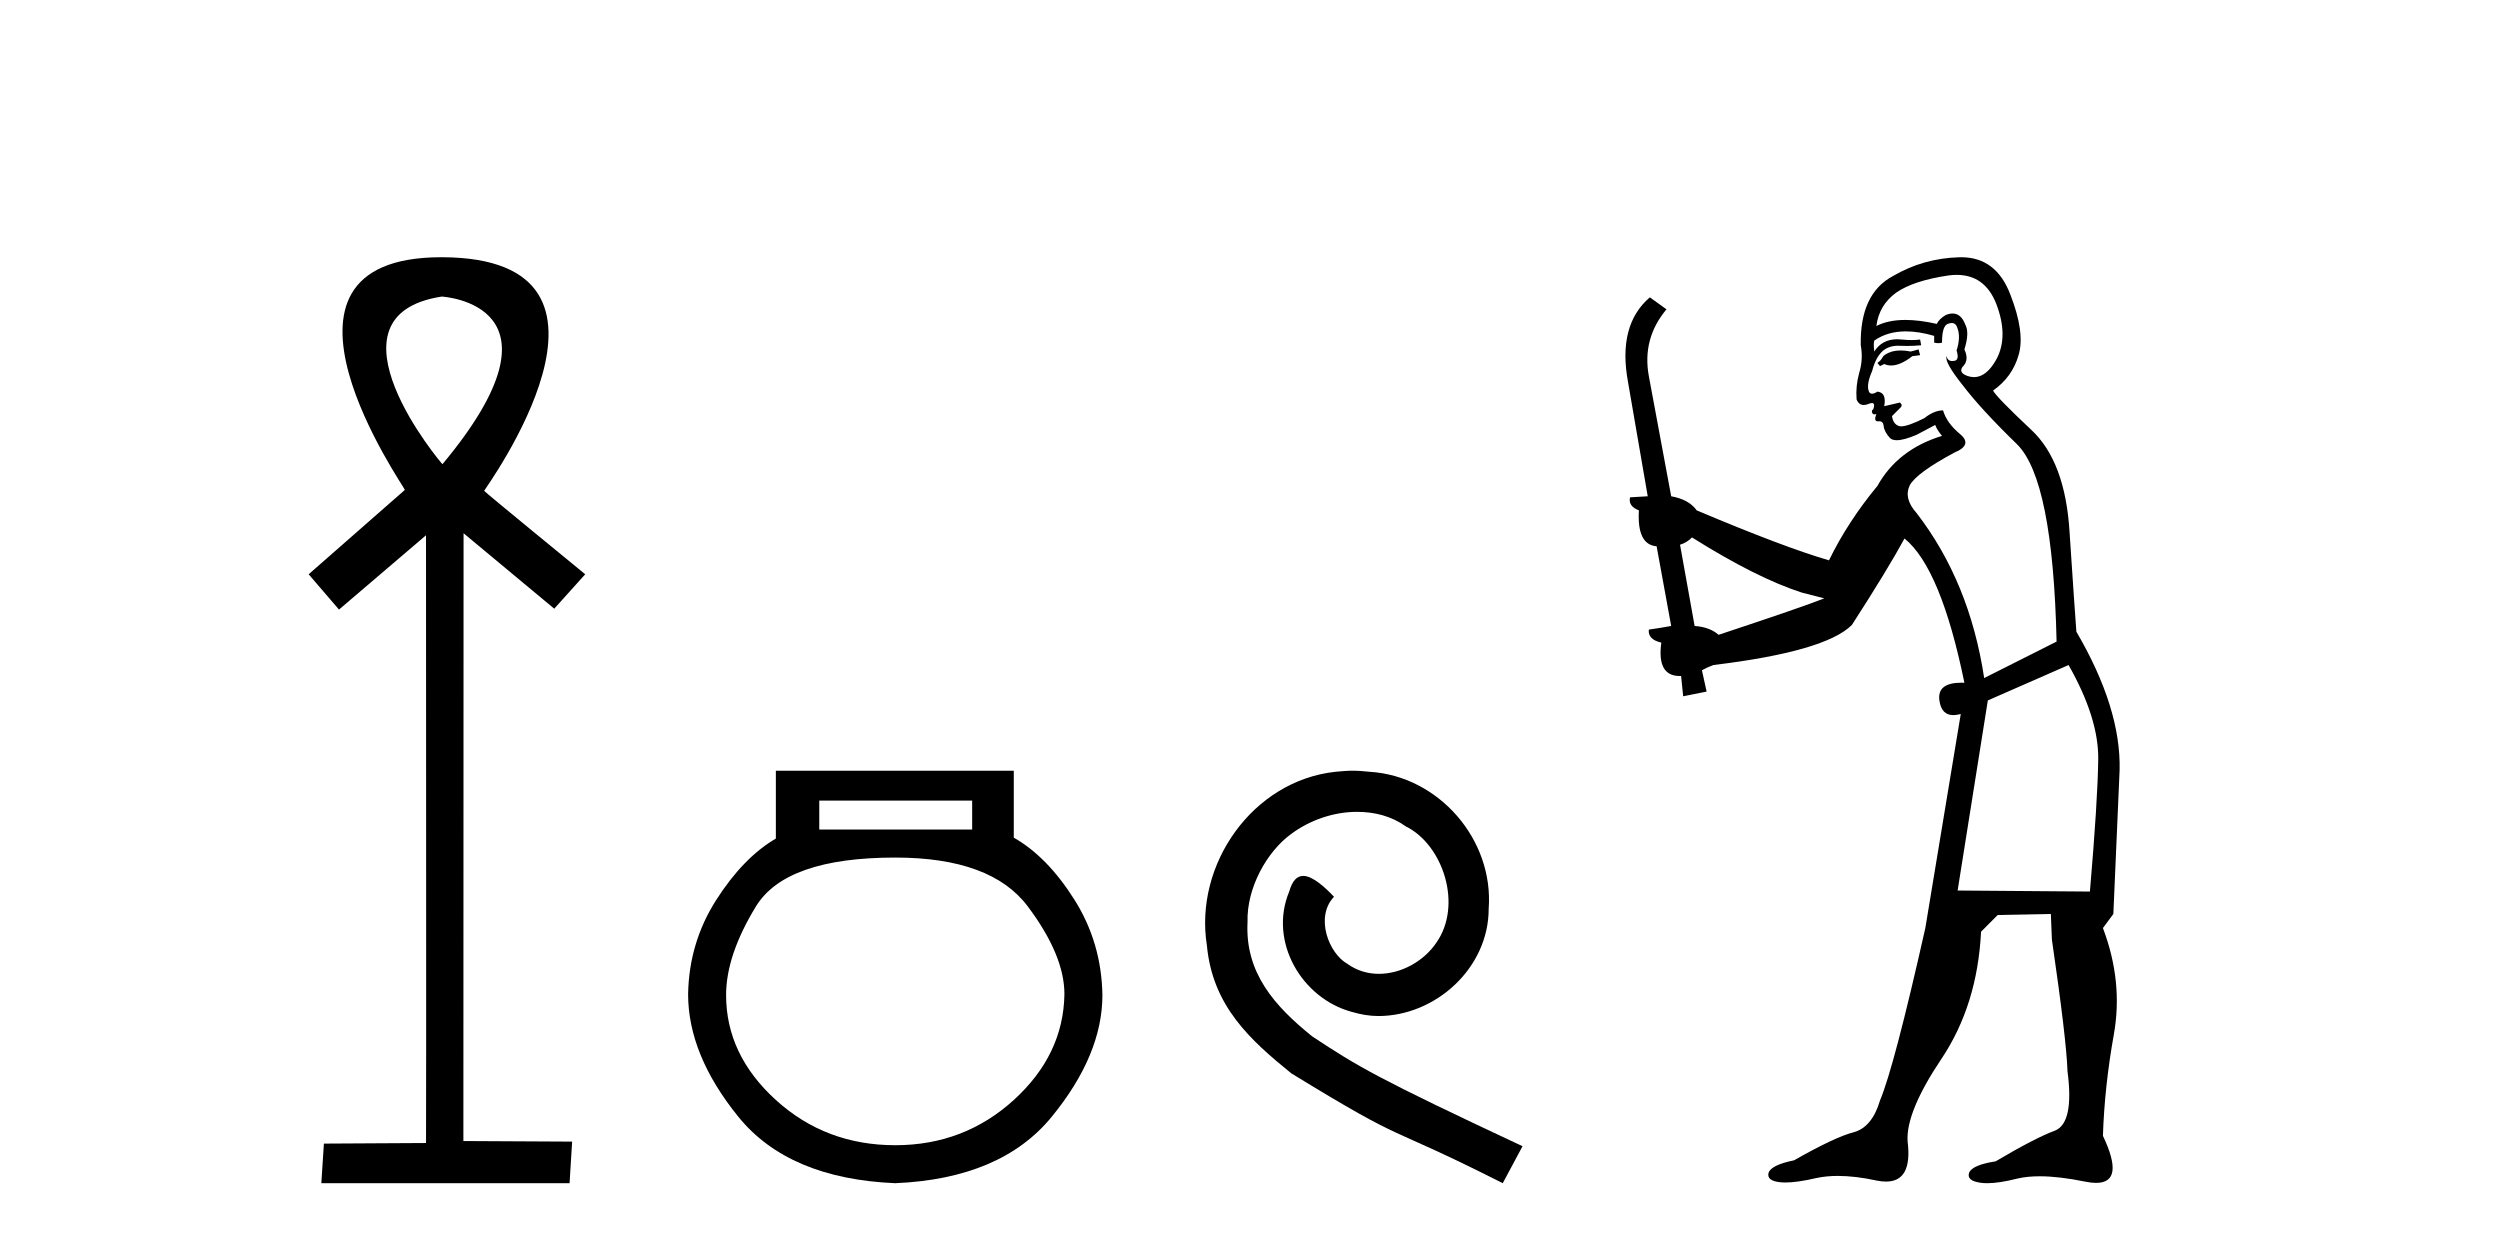 <?xml version='1.0' encoding='UTF-8' standalone='yes'?><svg xmlns='http://www.w3.org/2000/svg' xmlns:xlink='http://www.w3.org/1999/xlink' width='82.0' height='41.0' ><path d='M 14.494 9.727 C 14.509 9.734 18.904 9.962 14.513 15.225 C 14.513 15.225 14.513 15.225 14.513 15.225 C 14.494 15.225 10.385 10.352 14.494 9.727 ZM 14.473 8.437 C 7.94 8.437 13.316 16.036 13.279 16.069 L 10.124 18.836 L 11.119 19.994 L 13.973 17.557 C 13.973 17.557 13.984 37.491 13.974 37.491 L 10.624 37.51 L 10.54 38.809 L 18.682 38.809 L 18.766 37.445 L 15.199 37.426 L 15.205 17.491 L 18.179 19.965 L 19.195 18.836 C 19.094 18.751 15.88 16.125 15.88 16.098 C 15.879 16.07 21.449 8.461 14.502 8.437 C 14.492 8.437 14.483 8.437 14.473 8.437 Z' style='fill:#000000;stroke:none' /><path d='M 31.887 26.259 L 31.887 27.208 L 26.872 27.208 L 26.872 26.259 ZM 29.365 28.128 Q 32.51 28.128 33.711 29.73 Q 34.913 31.332 34.913 32.608 Q 34.883 34.596 33.252 36.08 Q 31.62 37.563 29.365 37.563 Q 27.08 37.563 25.448 36.08 Q 23.816 34.596 23.816 32.638 Q 23.816 31.332 24.795 29.73 Q 25.775 28.128 29.365 28.128 ZM 25.448 25.279 L 25.448 27.505 Q 24.38 28.128 23.49 29.522 Q 22.6 30.917 22.57 32.608 Q 22.57 34.596 24.217 36.629 Q 25.864 38.661 29.365 38.809 Q 32.836 38.661 34.498 36.629 Q 36.159 34.596 36.159 32.638 Q 36.13 30.917 35.24 29.508 Q 34.349 28.098 33.252 27.475 L 33.252 25.279 Z' style='fill:#000000;stroke:none' /><path d='M 44.37 25.279 C 44.182 25.279 43.994 25.297 43.806 25.314 C 41.09 25.604 39.16 28.354 39.587 31.019 C 39.775 33.001 41.005 34.111 42.354 35.205 C 46.369 37.665 45.241 36.759 49.29 38.809 L 49.939 37.596 C 45.122 35.341 44.541 34.983 43.038 33.992 C 41.808 33.001 40.834 31.908 40.919 30.251 C 40.885 29.106 41.569 27.927 42.337 27.364 C 42.952 26.902 43.738 26.629 44.507 26.629 C 45.088 26.629 45.634 26.766 46.113 27.107 C 47.326 27.705 47.992 29.687 47.103 30.934 C 46.693 31.532 45.959 31.942 45.224 31.942 C 44.866 31.942 44.507 31.839 44.199 31.617 C 43.584 31.276 43.123 30.08 43.755 29.414 C 43.465 29.106 43.055 28.73 42.747 28.73 C 42.542 28.73 42.389 28.884 42.286 29.243 C 41.603 30.883 42.696 32.745 44.336 33.189 C 44.626 33.274 44.917 33.326 45.207 33.326 C 47.086 33.326 48.829 31.754 48.829 29.807 C 49 27.534 47.189 25.45 44.917 25.314 C 44.746 25.297 44.558 25.279 44.37 25.279 Z' style='fill:#000000;stroke:none' /><path d='M 62.929 11.461 L 62.673 11.53 Q 62.493 11.495 62.34 11.495 Q 62.186 11.495 62.058 11.53 Q 61.802 11.615 61.75 11.717 Q 61.699 11.82 61.58 11.905 L 61.665 12.008 L 61.802 11.94 Q 61.909 11.988 62.03 11.988 Q 62.334 11.988 62.724 11.683 L 62.98 11.649 L 62.929 11.461 ZM 64.178 9.016 Q 65.101 9.016 65.474 9.958 Q 65.884 11.017 65.491 11.769 Q 65.163 12.37 64.748 12.37 Q 64.644 12.37 64.535 12.332 Q 64.244 12.23 64.364 12.042 Q 64.603 11.82 64.432 11.461 Q 64.603 10.915 64.466 10.658 Q 64.329 10.283 64.045 10.283 Q 63.941 10.283 63.817 10.334 Q 63.595 10.47 63.527 10.624 Q 62.954 10.494 62.497 10.494 Q 61.932 10.494 61.545 10.693 Q 61.631 10.009 62.194 9.599 Q 62.758 9.206 63.903 9.036 Q 64.046 9.016 64.178 9.016 ZM 55.498 17.628 Q 57.617 18.96 59.103 19.438 L 59.837 19.626 Q 59.103 19.917 56.37 20.822 Q 56.079 20.566 55.584 20.532 L 55.105 17.867 Q 55.328 17.799 55.498 17.628 ZM 64.017 10.595 Q 64.161 10.595 64.21 10.778 Q 64.313 11.068 64.176 11.495 Q 64.278 11.82 64.091 11.837 Q 64.059 11.842 64.032 11.842 Q 63.88 11.842 63.851 11.683 L 63.851 11.683 Q 63.766 11.871 64.381 12.64 Q 64.979 13.426 66.157 14.57 Q 67.336 15.732 67.456 21.044 L 65.081 22.24 Q 64.603 19.08 62.861 16.825 Q 62.434 16.347 62.639 15.92 Q 62.861 15.51 64.108 14.843 Q 64.723 14.587 64.278 14.228 Q 63.851 13.87 63.732 13.46 Q 63.441 13.46 63.117 13.716 Q 62.581 13.984 62.359 13.984 Q 62.313 13.984 62.28 13.972 Q 62.092 13.904 62.058 13.648 L 62.314 13.391 Q 62.434 13.289 62.314 13.204 L 61.802 13.323 Q 61.887 12.879 61.58 12.845 Q 61.472 12.914 61.402 12.914 Q 61.317 12.914 61.289 12.811 Q 61.221 12.589 61.409 12.162 Q 61.511 11.752 61.733 11.53 Q 61.938 11.34 62.26 11.34 Q 62.286 11.34 62.314 11.342 Q 62.434 11.347 62.551 11.347 Q 62.787 11.347 63.014 11.325 L 62.98 11.137 Q 62.852 11.154 62.703 11.154 Q 62.553 11.154 62.382 11.137 Q 62.303 11.128 62.229 11.128 Q 61.73 11.128 61.477 11.53 Q 61.443 11.273 61.477 11.171 Q 61.909 10.869 62.513 10.869 Q 62.935 10.869 63.441 11.017 L 63.441 11.239 Q 63.518 11.256 63.582 11.256 Q 63.646 11.256 63.698 11.239 Q 63.698 10.693 63.886 10.624 Q 63.959 10.595 64.017 10.595 ZM 67.849 21.813 Q 68.839 23.555 68.822 24.905 Q 68.805 26.254 68.549 29.243 L 64.21 29.209 L 65.201 22.974 L 67.849 21.813 ZM 64.325 8.437 Q 64.293 8.437 64.261 8.438 Q 63.083 8.472 62.092 9.053 Q 60.999 9.633 61.033 11.325 Q 61.118 11.786 60.982 12.23 Q 60.862 12.657 60.896 13.101 Q 60.969 13.284 61.13 13.284 Q 61.194 13.284 61.272 13.255 Q 61.352 13.22 61.399 13.22 Q 61.515 13.22 61.443 13.426 Q 61.375 13.46 61.409 13.545 Q 61.431 13.591 61.485 13.591 Q 61.511 13.591 61.545 13.579 L 61.545 13.579 Q 61.449 13.82 61.593 13.82 Q 61.603 13.82 61.614 13.819 Q 61.628 13.817 61.64 13.817 Q 61.769 13.817 61.784 13.972 Q 61.802 14.16 61.989 14.365 Q 62.063 14.439 62.214 14.439 Q 62.446 14.439 62.861 14.263 L 63.476 13.938 Q 63.527 14.092 63.698 14.297 Q 62.246 14.741 61.58 15.937 Q 60.606 17.115 59.991 18.379 Q 58.522 17.952 55.652 16.74 Q 55.396 16.381 54.815 16.278 L 54.081 12.332 Q 53.858 11.102 54.661 10.146 L 54.115 9.753 Q 53.056 10.658 53.397 12.52 L 54.046 16.278 L 53.466 16.312 Q 53.397 16.603 53.756 16.74 Q 53.688 17.867 54.337 17.918 L 54.815 20.532 Q 54.439 20.6 54.081 20.651 Q 54.046 20.976 54.491 21.078 Q 54.341 22.173 55.093 22.173 Q 55.116 22.173 55.14 22.172 L 55.208 22.838 L 55.977 22.684 L 55.823 21.984 Q 56.011 21.881 56.199 21.813 Q 59.871 21.369 60.742 20.498 Q 61.921 18.67 62.468 17.662 Q 63.663 18.636 64.432 22.394 Q 64.385 22.392 64.34 22.392 Q 63.531 22.392 63.612 22.974 Q 63.679 23.456 64.07 23.456 Q 64.179 23.456 64.313 23.419 L 64.313 23.419 L 63.151 30.439 Q 62.126 35 61.665 36.093 Q 61.409 36.964 60.811 37.135 Q 60.196 37.289 58.846 38.058 Q 58.095 38.211 58.009 38.468 Q 57.941 38.724 58.368 38.775 Q 58.456 38.786 58.562 38.786 Q 58.95 38.786 59.581 38.639 Q 59.902 38.57 60.283 38.57 Q 60.855 38.57 61.562 38.724 Q 61.725 38.756 61.862 38.756 Q 62.733 38.756 62.57 37.443 Q 62.502 36.486 63.681 34.727 Q 64.859 32.967 64.979 30.559 L 65.525 30.012 L 67.268 29.978 L 67.302 30.815 Q 67.78 34.095 67.814 35.137 Q 68.036 36.828 67.404 37.084 Q 66.755 37.323 65.457 38.092 Q 64.688 38.211 64.586 38.468 Q 64.501 38.724 64.945 38.792 Q 65.051 38.809 65.182 38.809 Q 65.572 38.809 66.175 38.656 Q 66.49 38.582 66.9 38.582 Q 67.534 38.582 68.395 38.758 Q 68.595 38.799 68.751 38.799 Q 69.711 38.799 68.976 37.255 Q 69.027 35.649 69.335 33.924 Q 69.642 32.199 68.976 30.439 L 69.318 29.978 L 69.523 25.263 Q 69.574 23.231 68.105 20.72 Q 68.036 19.797 67.883 17.474 Q 67.746 15.134 66.619 14.092 Q 65.491 13.033 65.372 12.811 Q 66.004 12.367 66.209 11.649 Q 66.431 10.915 65.935 9.651 Q 65.47 8.437 64.325 8.437 Z' style='fill:#000000;stroke:none' /></svg>